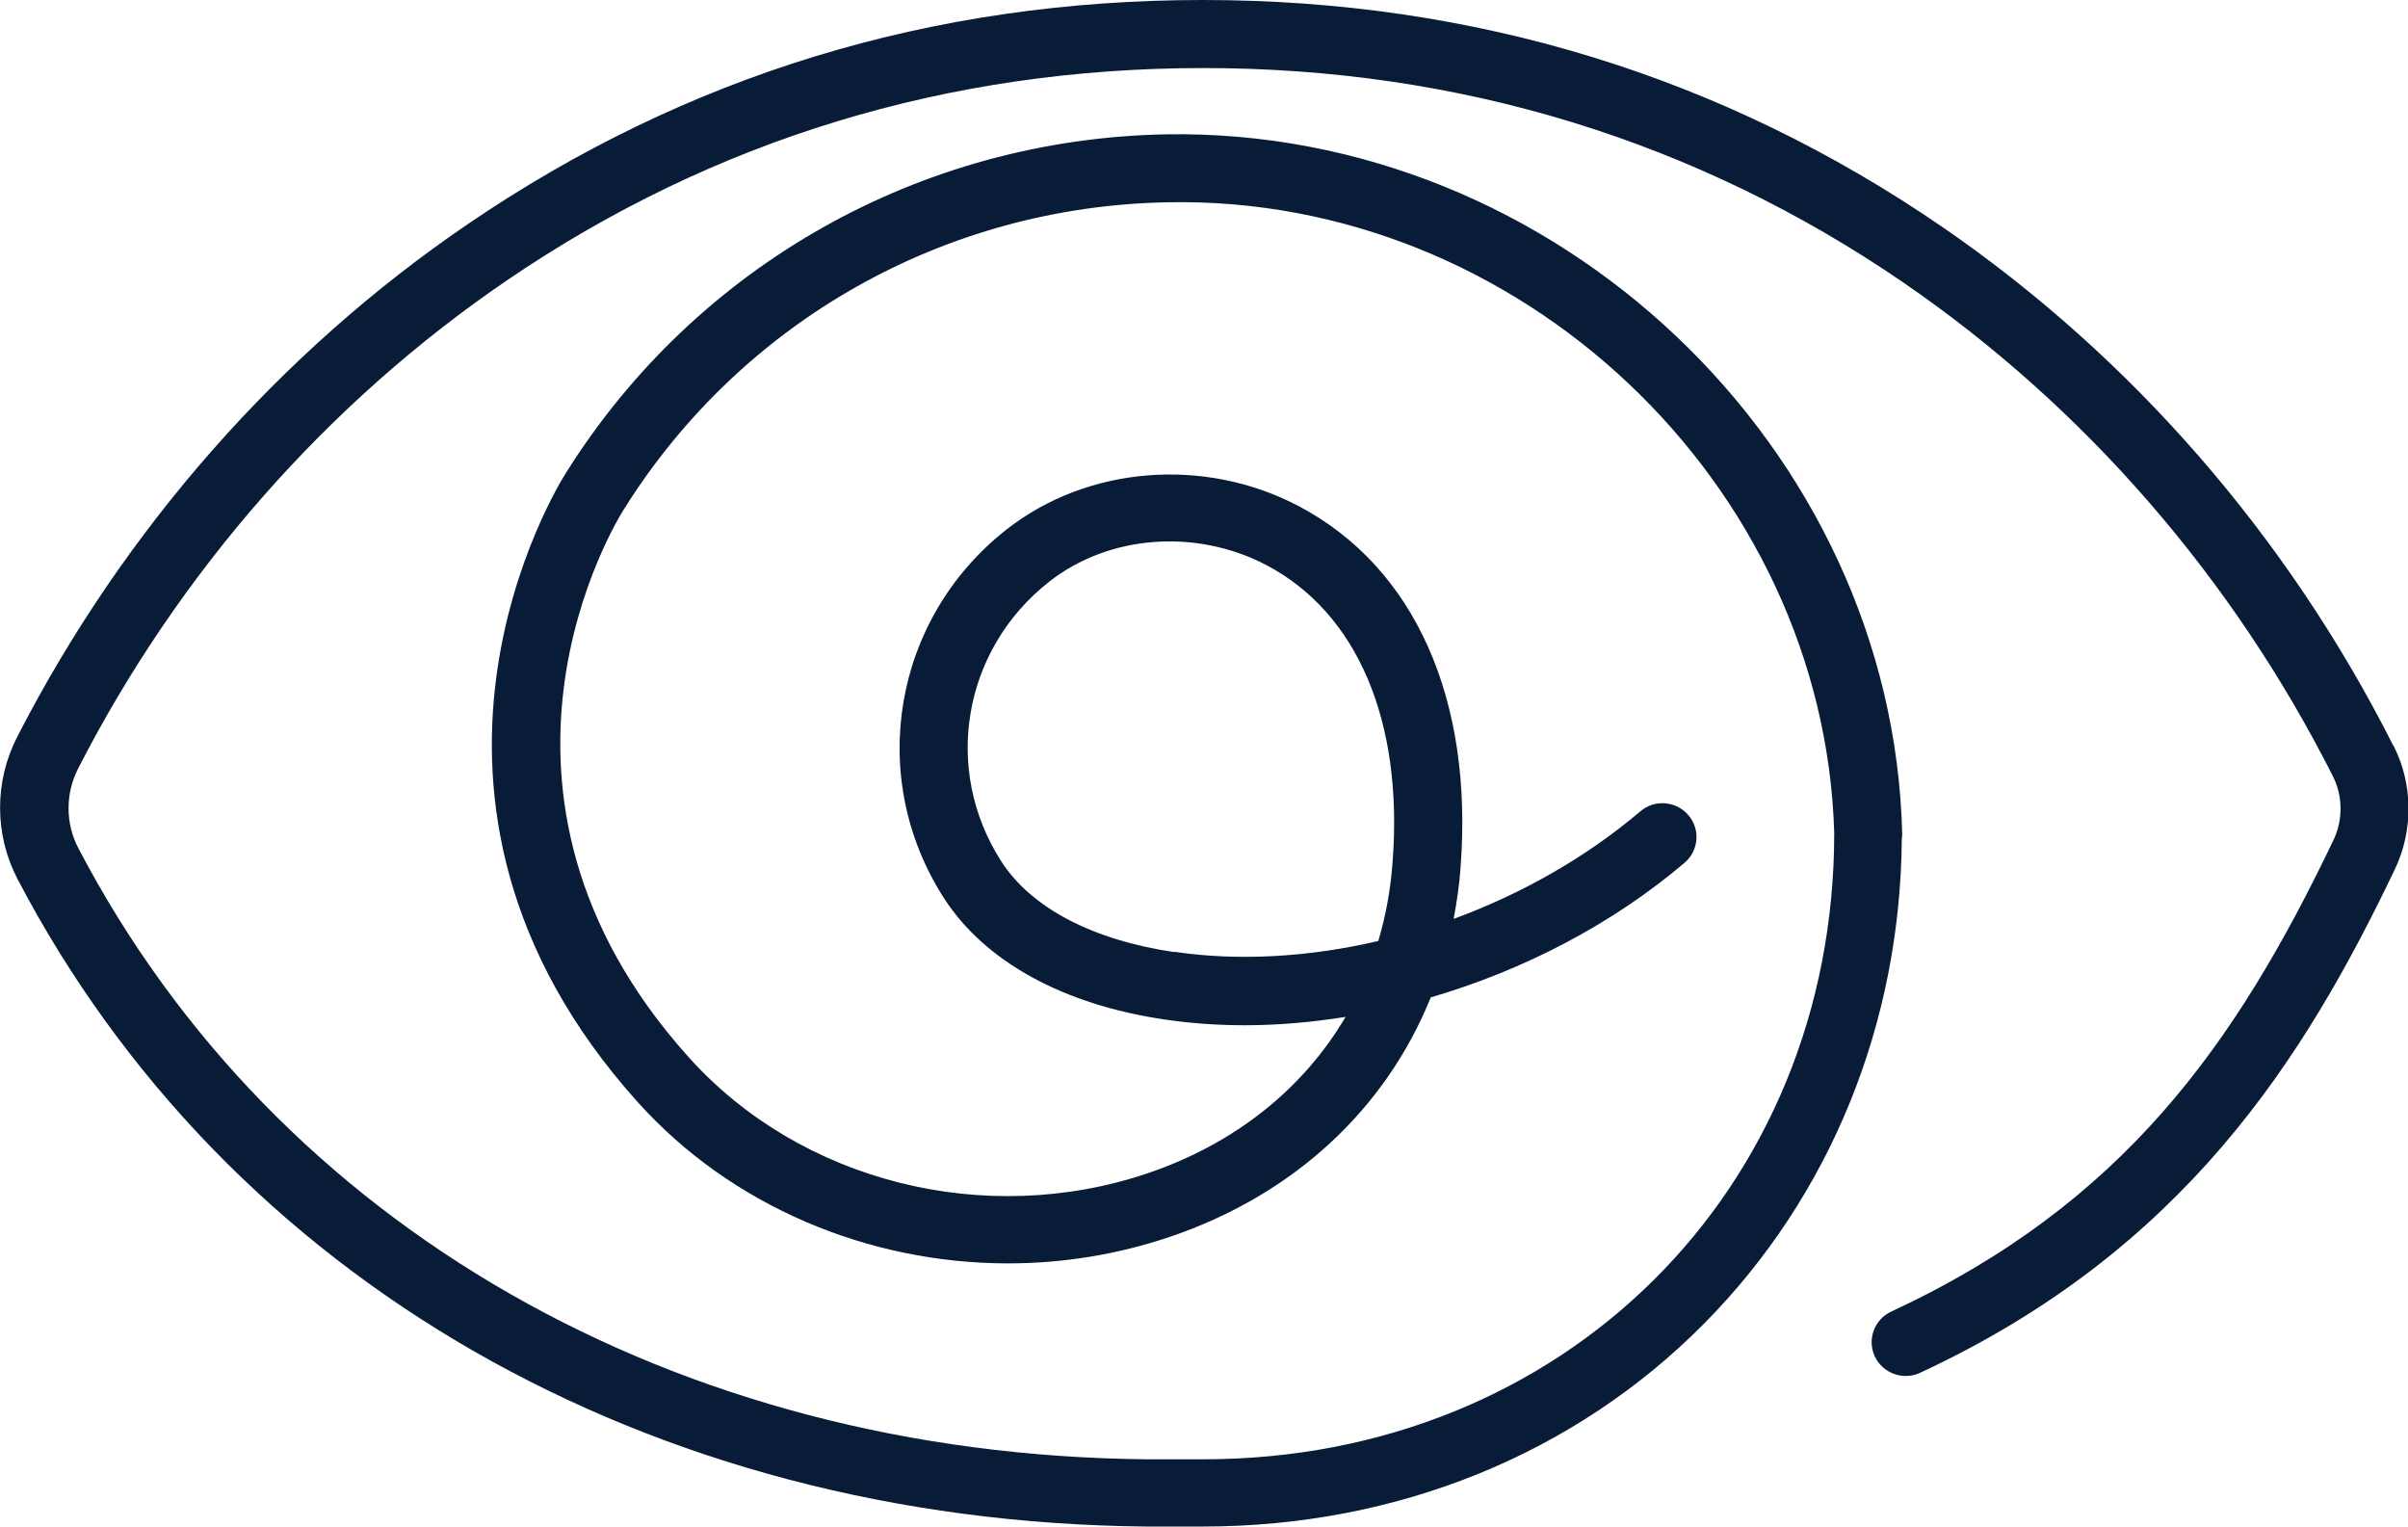 <svg width="71" height="45" viewBox="0 0 71 45" fill="none" xmlns="http://www.w3.org/2000/svg">
<g clip-path="url(#clip0_430_722)">
<path d="M70.566 21.98C67.457 15.818 62.86 10.533 57.272 6.692C50.807 2.253 43.471 0 35.468 0C27.465 0 20.233 2.221 13.801 6.601C8.236 10.389 3.64 15.622 0.506 21.724C-0.169 23.04 -0.165 24.604 0.514 25.908C6.698 37.721 19.128 44.86 33.785 45H35.472C41.189 45 46.44 42.87 50.261 39.002C53.973 35.245 56.03 30.18 56.075 24.727C56.079 24.684 56.087 24.64 56.087 24.596C55.818 13.193 45.87 3.761 34.371 3.96C27.139 4.1 20.53 7.825 16.698 13.923C16.448 14.31 10.731 23.519 18.807 32.493C21.563 35.556 25.605 37.243 29.723 37.243C31.322 37.243 32.937 36.987 34.492 36.461C38.164 35.217 40.86 32.684 42.186 29.402C44.918 28.604 47.533 27.248 49.67 25.433C50.092 25.074 50.141 24.444 49.779 24.026C49.417 23.607 48.783 23.559 48.365 23.918C46.762 25.278 44.865 26.351 42.861 27.088C42.953 26.594 43.029 26.087 43.065 25.569C43.443 20.6 41.708 16.719 38.292 14.92C35.52 13.46 32.061 13.732 29.666 15.618C26.328 18.247 25.54 22.913 27.834 26.478C29.036 28.341 31.342 29.613 34.331 30.052C35.106 30.168 35.902 30.223 36.709 30.223C37.686 30.223 38.682 30.136 39.675 29.976C38.433 32.086 36.424 33.709 33.849 34.583C29.052 36.21 23.612 34.842 20.313 31.173C13.238 23.312 18.188 15.335 18.409 14.992C21.884 9.46 27.867 6.086 34.419 5.963C44.805 5.751 53.776 14.262 54.082 24.544C54.082 24.544 54.082 24.552 54.082 24.556C54.082 35.081 46.087 43.018 35.484 43.018H33.809C19.92 42.886 8.144 36.15 2.31 25.003C1.925 24.269 1.925 23.387 2.31 22.642C5.291 16.835 9.667 11.861 14.954 8.26C21.045 4.112 27.955 2.006 35.484 2.006C43.013 2.006 50.02 4.14 56.143 8.344C61.454 11.993 65.825 17.022 68.787 22.885C69.08 23.467 69.088 24.173 68.799 24.771C65.906 30.822 62.579 35.496 55.765 38.663C55.263 38.894 55.046 39.488 55.279 39.987C55.516 40.485 56.111 40.701 56.613 40.469C64.403 36.852 67.947 31.197 70.611 25.629C71.161 24.48 71.149 23.12 70.578 21.991L70.566 21.98ZM34.62 28.066C32.214 27.711 30.402 26.762 29.522 25.39C27.786 22.689 28.381 19.156 30.932 17.15C32.692 15.766 35.271 15.57 37.348 16.663C40.024 18.075 41.378 21.262 41.061 25.405C41.004 26.215 40.86 26.997 40.639 27.739C38.61 28.213 36.545 28.341 34.624 28.058L34.62 28.066Z" fill="#081C38"/>
</g>
<defs>
<clipPath id="clip0_430_722">
<rect width="71" height="45" fill="white"/>
</clipPath>
</defs>
</svg>
